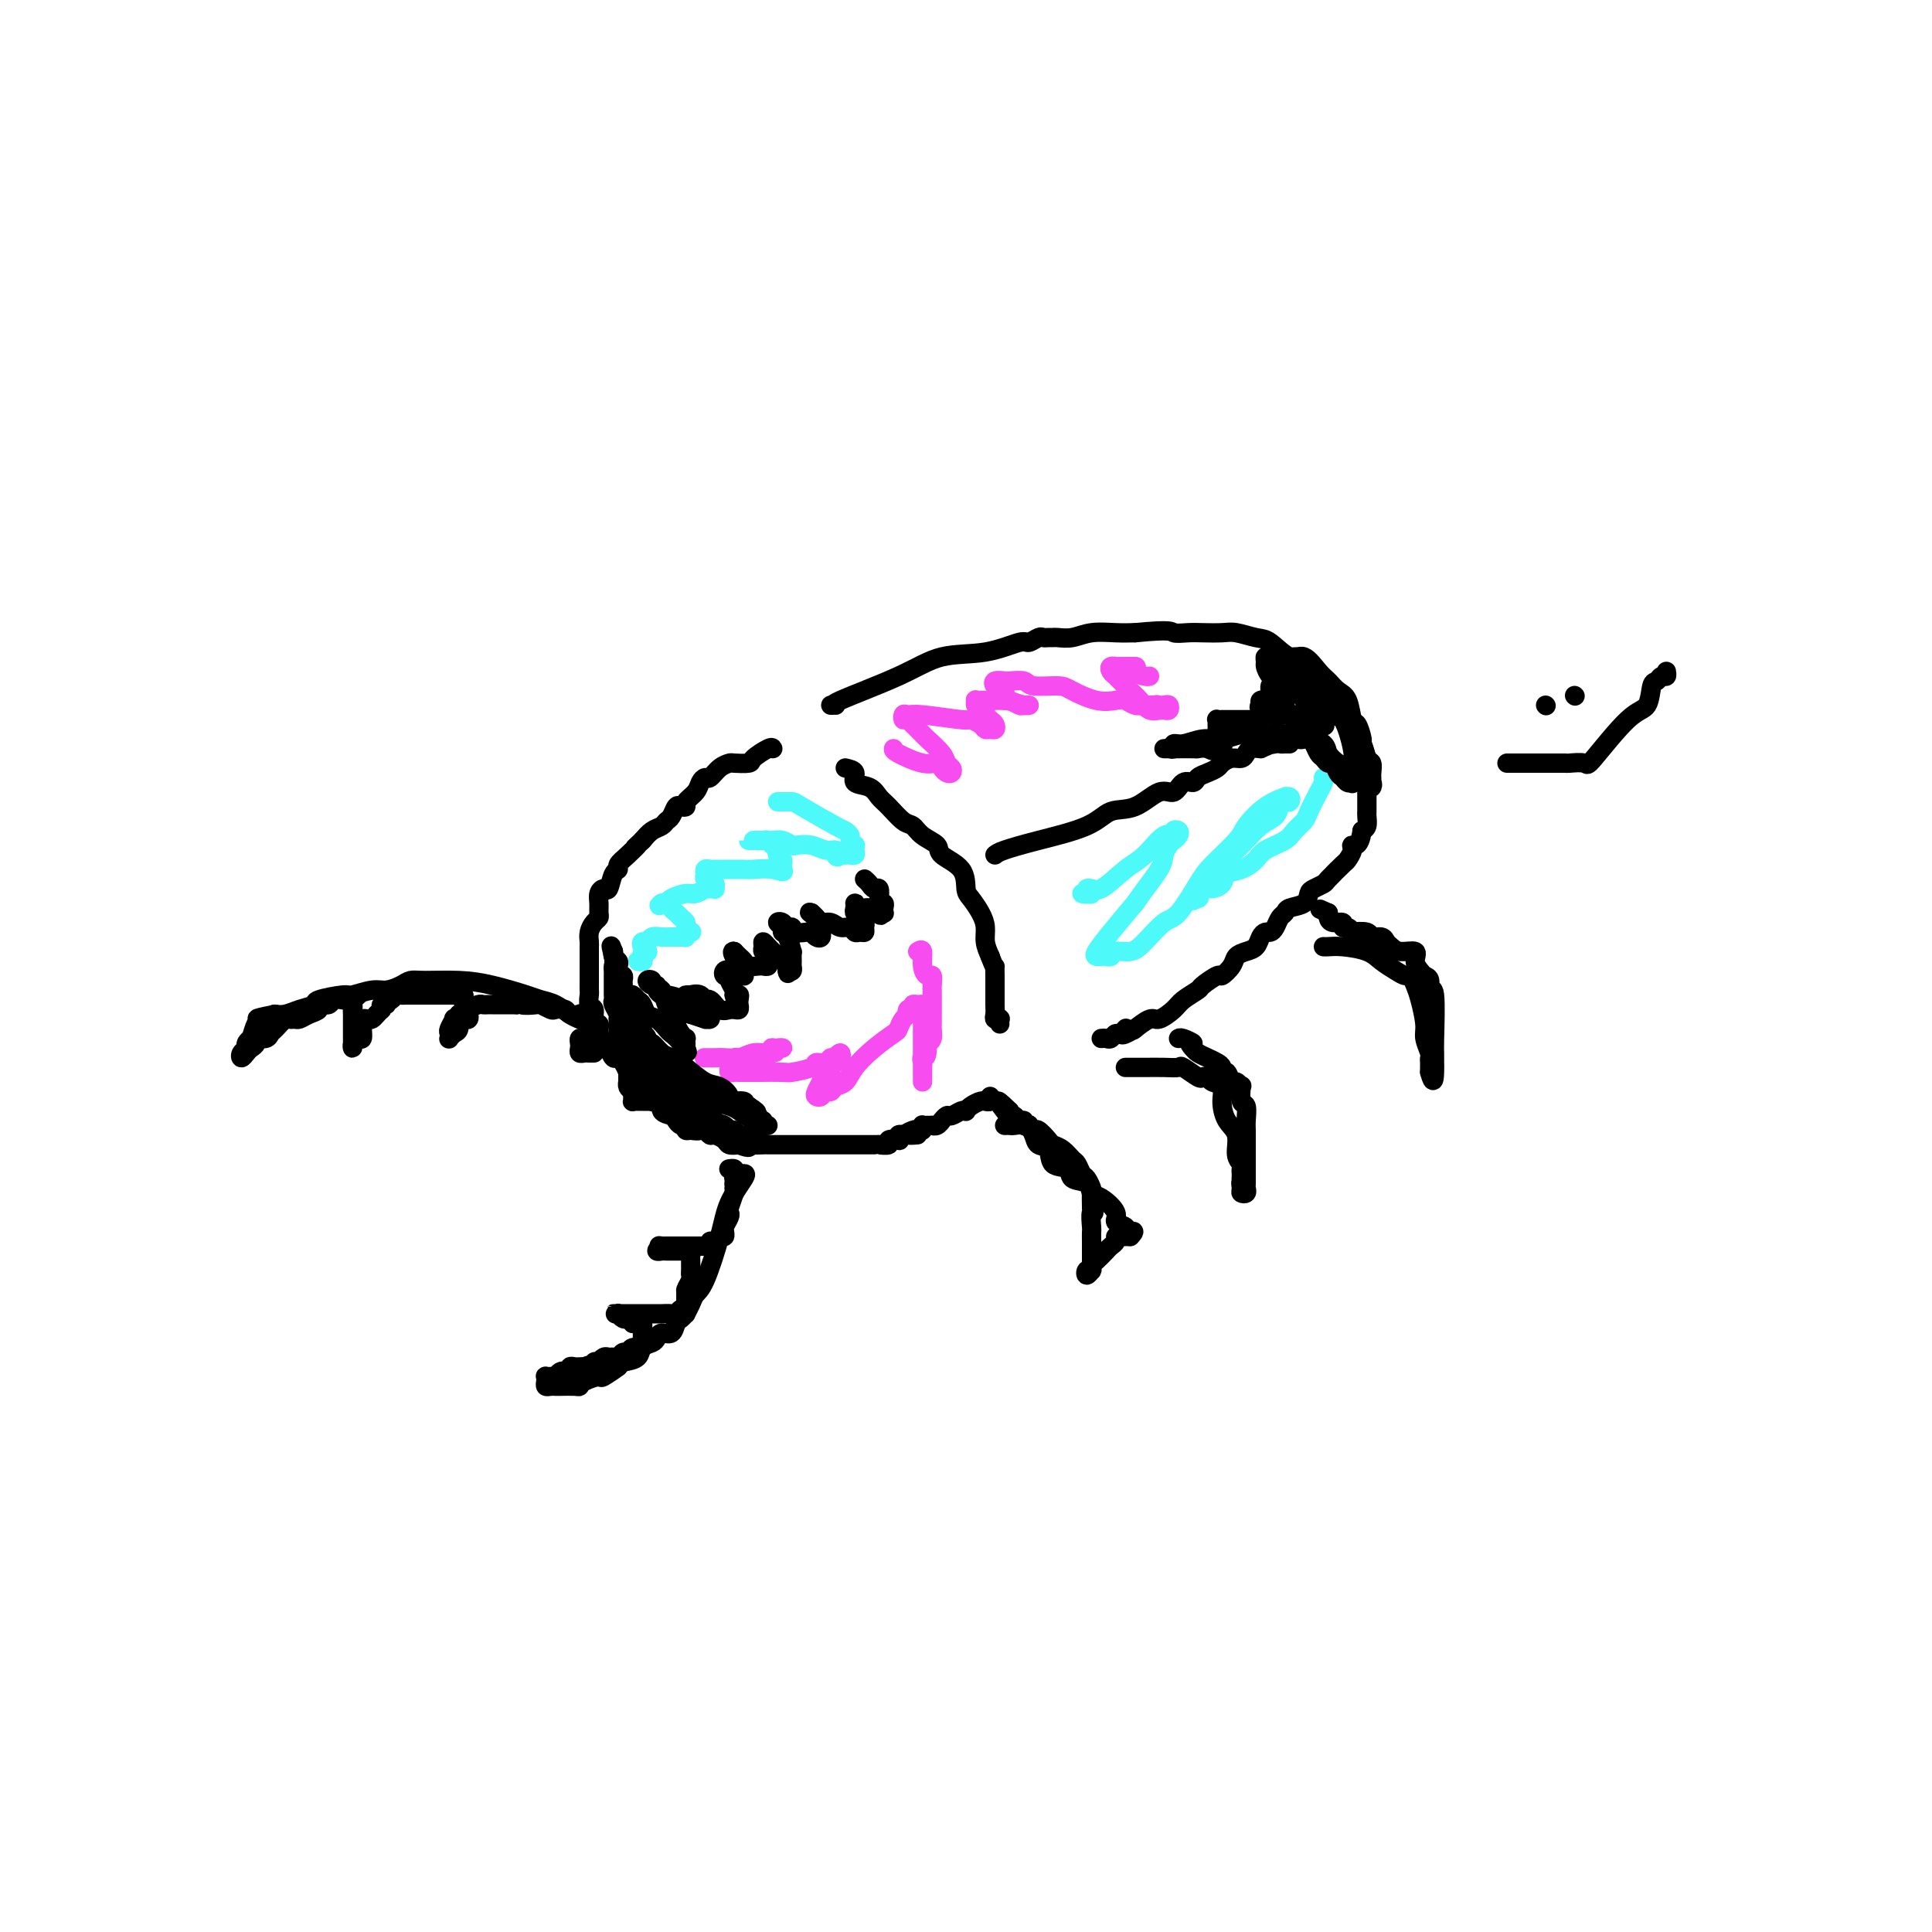 <svg viewBox='0 0 400 400' version='1.1' xmlns='http://www.w3.org/2000/svg' xmlns:xlink='http://www.w3.org/1999/xlink'><g fill='none' stroke='#000000' stroke-width='4' stroke-linecap='round' stroke-linejoin='round'><path d='M160,155c-0.090,-0.196 -0.180,-0.393 -1,0c-0.820,0.393 -2.369,1.375 -3,2c-0.631,0.625 -0.344,0.893 -1,1c-0.656,0.107 -2.256,0.052 -3,0c-0.744,-0.052 -0.634,-0.103 -1,0c-0.366,0.103 -1.210,0.359 -2,1c-0.790,0.641 -1.526,1.667 -2,2c-0.474,0.333 -0.687,-0.026 -1,0c-0.313,0.026 -0.728,0.438 -1,1c-0.272,0.562 -0.402,1.273 -1,2c-0.598,0.727 -1.666,1.469 -2,2c-0.334,0.531 0.065,0.849 0,1c-0.065,0.151 -0.594,0.135 -1,0c-0.406,-0.135 -0.689,-0.388 -1,0c-0.311,0.388 -0.650,1.416 -1,2c-0.350,0.584 -0.712,0.724 -1,1c-0.288,0.276 -0.500,0.690 -1,1c-0.500,0.310 -1.286,0.517 -2,1c-0.714,0.483 -1.357,1.241 -2,2'/><path d='M133,174c-2.614,2.454 -1.148,1.089 -1,1c0.148,-0.089 -1.021,1.098 -2,2c-0.979,0.902 -1.768,1.519 -2,2c-0.232,0.481 0.092,0.825 0,1c-0.092,0.175 -0.599,0.182 -1,1c-0.401,0.818 -0.696,2.446 -1,3c-0.304,0.554 -0.617,0.032 -1,0c-0.383,-0.032 -0.838,0.424 -1,1c-0.162,0.576 -0.033,1.270 0,2c0.033,0.730 -0.030,1.495 0,2c0.030,0.505 0.152,0.751 0,1c-0.152,0.249 -0.576,0.500 -1,1c-0.424,0.500 -0.846,1.247 -1,2c-0.154,0.753 -0.041,1.512 0,2c0.041,0.488 0.011,0.707 0,1c-0.011,0.293 -0.003,0.661 0,1c0.003,0.339 0.001,0.650 0,1c-0.001,0.350 -0.000,0.738 0,1c0.000,0.262 0.000,0.399 0,1c-0.000,0.601 -0.000,1.667 0,2c0.000,0.333 0.000,-0.067 0,0c-0.000,0.067 -0.001,0.599 0,1c0.001,0.401 0.004,0.670 0,1c-0.004,0.330 -0.016,0.722 0,1c0.016,0.278 0.061,0.442 0,1c-0.061,0.558 -0.226,1.511 0,2c0.226,0.489 0.845,0.515 1,1c0.155,0.485 -0.154,1.429 0,2c0.154,0.571 0.772,0.769 1,1c0.228,0.231 0.065,0.495 0,1c-0.065,0.505 -0.033,1.253 0,2'/><path d='M124,215c0.488,3.602 0.708,1.609 1,1c0.292,-0.609 0.656,0.168 1,1c0.344,0.832 0.670,1.719 1,2c0.330,0.281 0.666,-0.044 1,0c0.334,0.044 0.667,0.456 1,1c0.333,0.544 0.667,1.220 1,2c0.333,0.780 0.667,1.666 1,2c0.333,0.334 0.666,0.118 1,0c0.334,-0.118 0.668,-0.136 1,0c0.332,0.136 0.663,0.427 1,1c0.337,0.573 0.682,1.429 1,2c0.318,0.571 0.610,0.856 1,1c0.390,0.144 0.878,0.146 1,0c0.122,-0.146 -0.122,-0.442 0,0c0.122,0.442 0.611,1.620 1,2c0.389,0.380 0.679,-0.038 1,0c0.321,0.038 0.674,0.532 1,1c0.326,0.468 0.626,0.909 1,1c0.374,0.091 0.821,-0.168 1,0c0.179,0.168 0.089,0.763 0,1c-0.089,0.237 -0.179,0.115 0,0c0.179,-0.115 0.626,-0.223 1,0c0.374,0.223 0.677,0.777 1,1c0.323,0.223 0.668,0.115 1,0c0.332,-0.115 0.652,-0.237 1,0c0.348,0.237 0.726,0.834 1,1c0.274,0.166 0.445,-0.100 1,0c0.555,0.100 1.496,0.565 2,1c0.504,0.435 0.573,0.838 1,1c0.427,0.162 1.214,0.081 2,0'/><path d='M153,237c2.742,1.083 2.096,0.290 2,0c-0.096,-0.290 0.359,-0.078 1,0c0.641,0.078 1.467,0.021 2,0c0.533,-0.021 0.774,-0.006 1,0c0.226,0.006 0.438,0.001 1,0c0.562,-0.001 1.474,-0.000 2,0c0.526,0.000 0.665,0.000 1,0c0.335,-0.000 0.867,-0.000 1,0c0.133,0.000 -0.133,0.000 0,0c0.133,-0.000 0.666,-0.000 1,0c0.334,0.000 0.471,0.000 1,0c0.529,-0.000 1.451,-0.000 2,0c0.549,0.000 0.724,0.000 1,0c0.276,-0.000 0.651,0.000 1,0c0.349,-0.000 0.670,-0.000 1,0c0.330,0.000 0.669,0.000 1,0c0.331,-0.000 0.656,-0.000 1,0c0.344,0.000 0.708,0.000 1,0c0.292,-0.000 0.512,-0.000 1,0c0.488,0.000 1.245,0.000 2,0c0.755,-0.000 1.506,-0.000 2,0c0.494,0.000 0.729,0.001 1,0c0.271,-0.001 0.578,-0.004 1,0c0.422,0.004 0.958,0.015 1,0c0.042,-0.015 -0.409,-0.056 0,0c0.409,0.056 1.678,0.207 2,0c0.322,-0.207 -0.303,-0.774 0,-1c0.303,-0.226 1.535,-0.112 2,0c0.465,0.112 0.164,0.223 0,0c-0.164,-0.223 -0.190,-0.778 0,-1c0.190,-0.222 0.595,-0.111 1,0'/><path d='M187,235c5.438,-0.250 2.032,0.125 1,0c-1.032,-0.125 0.311,-0.752 1,-1c0.689,-0.248 0.723,-0.119 1,0c0.277,0.119 0.796,0.228 1,0c0.204,-0.228 0.092,-0.793 0,-1c-0.092,-0.207 -0.166,-0.054 0,0c0.166,0.054 0.570,0.010 1,0c0.430,-0.010 0.885,0.012 1,0c0.115,-0.012 -0.110,-0.060 0,0c0.110,0.060 0.553,0.227 1,0c0.447,-0.227 0.897,-0.849 1,-1c0.103,-0.151 -0.140,0.170 0,0c0.140,-0.170 0.664,-0.829 1,-1c0.336,-0.171 0.484,0.148 1,0c0.516,-0.148 1.399,-0.761 2,-1c0.601,-0.239 0.921,-0.102 1,0c0.079,0.102 -0.084,0.171 0,0c0.084,-0.171 0.414,-0.582 1,-1c0.586,-0.418 1.429,-0.843 2,-1c0.571,-0.157 0.871,-0.046 1,0c0.129,0.046 0.087,0.026 0,0c-0.087,-0.026 -0.219,-0.059 0,0c0.219,0.059 0.790,0.208 1,0c0.210,-0.208 0.060,-0.774 0,-1c-0.060,-0.226 -0.030,-0.113 0,0'/><path d='M172,146c0.616,-0.007 1.232,-0.014 1,0c-0.232,0.014 -1.313,0.048 1,-1c2.313,-1.048 8.019,-3.180 12,-5c3.981,-1.820 6.236,-3.329 9,-4c2.764,-0.671 6.036,-0.506 9,-1c2.964,-0.494 5.620,-1.649 7,-2c1.380,-0.351 1.483,0.102 2,0c0.517,-0.102 1.446,-0.760 2,-1c0.554,-0.240 0.731,-0.063 1,0c0.269,0.063 0.629,0.013 1,0c0.371,-0.013 0.752,0.011 1,0c0.248,-0.011 0.362,-0.055 1,0c0.638,0.055 1.800,0.211 3,0c1.200,-0.211 2.438,-0.787 4,-1c1.562,-0.213 3.446,-0.061 5,0c1.554,0.061 2.777,0.030 4,0'/><path d='M235,131c7.852,-0.774 7.481,-0.208 8,0c0.519,0.208 1.928,0.059 3,0c1.072,-0.059 1.808,-0.029 3,0c1.192,0.029 2.840,0.058 4,0c1.160,-0.058 1.832,-0.204 3,0c1.168,0.204 2.830,0.758 4,1c1.170,0.242 1.846,0.172 3,1c1.154,0.828 2.784,2.554 4,3c1.216,0.446 2.017,-0.388 3,0c0.983,0.388 2.147,2.000 3,3c0.853,1.000 1.394,1.389 2,2c0.606,0.611 1.277,1.443 2,2c0.723,0.557 1.499,0.840 2,2c0.501,1.160 0.726,3.197 1,4c0.274,0.803 0.595,0.373 1,1c0.405,0.627 0.893,2.310 1,3c0.107,0.690 -0.168,0.388 0,1c0.168,0.612 0.777,2.139 1,3c0.223,0.861 0.060,1.056 0,1c-0.060,-0.056 -0.016,-0.363 0,0c0.016,0.363 0.004,1.396 0,2c-0.004,0.604 -0.001,0.779 0,1c0.001,0.221 0.000,0.489 0,1c-0.000,0.511 -0.000,1.264 0,2c0.000,0.736 -0.000,1.453 0,2c0.000,0.547 0.001,0.924 0,1c-0.001,0.076 -0.003,-0.148 0,0c0.003,0.148 0.011,0.669 0,1c-0.011,0.331 -0.041,0.474 0,1c0.041,0.526 0.155,1.436 0,2c-0.155,0.564 -0.577,0.782 -1,1'/><path d='M282,172c-0.468,3.590 -1.639,3.063 -2,3c-0.361,-0.063 0.087,0.336 0,1c-0.087,0.664 -0.709,1.593 -1,2c-0.291,0.407 -0.249,0.293 -1,1c-0.751,0.707 -2.293,2.235 -3,3c-0.707,0.765 -0.578,0.768 -1,1c-0.422,0.232 -1.394,0.692 -2,1c-0.606,0.308 -0.845,0.463 -1,1c-0.155,0.537 -0.227,1.457 -1,2c-0.773,0.543 -2.249,0.710 -3,1c-0.751,0.290 -0.779,0.704 -1,1c-0.221,0.296 -0.637,0.474 -1,1c-0.363,0.526 -0.674,1.402 -1,2c-0.326,0.598 -0.667,0.920 -1,1c-0.333,0.080 -0.656,-0.081 -1,0c-0.344,0.081 -0.707,0.405 -1,1c-0.293,0.595 -0.517,1.460 -1,2c-0.483,0.540 -1.227,0.756 -2,1c-0.773,0.244 -1.577,0.517 -2,1c-0.423,0.483 -0.464,1.175 -1,2c-0.536,0.825 -1.565,1.782 -2,2c-0.435,0.218 -0.275,-0.304 -1,0c-0.725,0.304 -2.334,1.434 -3,2c-0.666,0.566 -0.390,0.566 -1,1c-0.610,0.434 -2.108,1.301 -3,2c-0.892,0.699 -1.178,1.232 -2,2c-0.822,0.768 -2.179,1.773 -3,2c-0.821,0.227 -1.106,-0.323 -2,0c-0.894,0.323 -2.398,1.521 -3,2c-0.602,0.479 -0.301,0.240 0,0'/><path d='M235,213c-4.273,2.565 -2.454,0.477 -2,0c0.454,-0.477 -0.456,0.657 -1,1c-0.544,0.343 -0.720,-0.104 -1,0c-0.280,0.104 -0.663,0.760 -1,1c-0.337,0.240 -0.629,0.065 -1,0c-0.371,-0.065 -0.820,-0.018 -1,0c-0.180,0.018 -0.090,0.009 0,0'/><path d='M175,159c0.923,0.213 1.846,0.426 2,1c0.154,0.574 -0.461,1.509 0,2c0.461,0.491 1.996,0.536 3,1c1.004,0.464 1.475,1.346 2,2c0.525,0.654 1.105,1.081 2,2c0.895,0.919 2.107,2.329 3,3c0.893,0.671 1.469,0.604 2,1c0.531,0.396 1.017,1.254 2,2c0.983,0.746 2.461,1.378 3,2c0.539,0.622 0.137,1.233 1,2c0.863,0.767 2.992,1.689 4,3c1.008,1.311 0.896,3.012 1,4c0.104,0.988 0.423,1.265 1,2c0.577,0.735 1.412,1.929 2,3c0.588,1.071 0.927,2.019 1,3c0.073,0.981 -0.122,1.995 0,3c0.122,1.005 0.561,2.003 1,3'/><path d='M205,198c1.155,3.142 1.041,1.996 1,2c-0.041,0.004 -0.011,1.156 0,2c0.011,0.844 0.002,1.379 0,2c-0.002,0.621 0.003,1.330 0,2c-0.003,0.670 -0.015,1.303 0,2c0.015,0.697 0.057,1.458 0,2c-0.057,0.542 -0.211,0.863 0,1c0.211,0.137 0.789,0.088 1,0c0.211,-0.088 0.057,-0.216 0,0c-0.057,0.216 -0.016,0.776 0,1c0.016,0.224 0.008,0.112 0,0'/><path d='M206,177c0.324,-0.263 0.647,-0.526 2,-1c1.353,-0.474 3.734,-1.158 7,-2c3.266,-0.842 7.417,-1.842 10,-3c2.583,-1.158 3.598,-2.476 5,-3c1.402,-0.524 3.192,-0.255 5,-1c1.808,-0.745 3.636,-2.504 5,-3c1.364,-0.496 2.266,0.270 3,0c0.734,-0.270 1.300,-1.578 2,-2c0.700,-0.422 1.535,0.042 2,0c0.465,-0.042 0.561,-0.590 1,-1c0.439,-0.410 1.220,-0.684 2,-1c0.780,-0.316 1.557,-0.676 2,-1c0.443,-0.324 0.552,-0.612 1,-1c0.448,-0.388 1.236,-0.875 2,-1c0.764,-0.125 1.504,0.111 2,0c0.496,-0.111 0.749,-0.568 1,-1c0.251,-0.432 0.500,-0.838 1,-1c0.500,-0.162 1.250,-0.081 2,0'/><path d='M261,155c8.625,-3.630 2.688,-1.705 1,-1c-1.688,0.705 0.872,0.189 2,0c1.128,-0.189 0.824,-0.051 1,0c0.176,0.051 0.831,0.014 1,0c0.169,-0.014 -0.147,-0.004 0,0c0.147,0.004 0.756,0.001 1,0c0.244,-0.001 0.122,-0.001 0,0'/><path d='M208,233c0.355,-0.009 0.710,-0.018 1,0c0.290,0.018 0.515,0.064 1,0c0.485,-0.064 1.228,-0.238 2,0c0.772,0.238 1.572,0.889 2,1c0.428,0.111 0.486,-0.317 1,0c0.514,0.317 1.486,1.379 2,2c0.514,0.621 0.572,0.800 1,1c0.428,0.200 1.228,0.419 2,1c0.772,0.581 1.517,1.522 2,2c0.483,0.478 0.704,0.494 1,1c0.296,0.506 0.668,1.503 1,2c0.332,0.497 0.625,0.494 1,1c0.375,0.506 0.832,1.521 1,2c0.168,0.479 0.048,0.423 0,1c-0.048,0.577 -0.024,1.789 0,3'/><path d='M226,250c0.928,1.910 0.249,0.687 0,1c-0.249,0.313 -0.067,2.164 0,3c0.067,0.836 0.018,0.658 0,1c-0.018,0.342 -0.005,1.205 0,2c0.005,0.795 0.002,1.524 0,2c-0.002,0.476 -0.004,0.701 0,1c0.004,0.299 0.014,0.673 0,1c-0.014,0.327 -0.053,0.606 0,1c0.053,0.394 0.196,0.904 0,1c-0.196,0.096 -0.732,-0.222 -1,0c-0.268,0.222 -0.269,0.984 0,1c0.269,0.016 0.806,-0.716 1,-1c0.194,-0.284 0.045,-0.121 0,0c-0.045,0.121 0.015,0.201 0,0c-0.015,-0.201 -0.105,-0.684 0,-1c0.105,-0.316 0.406,-0.467 1,-1c0.594,-0.533 1.483,-1.449 2,-2c0.517,-0.551 0.663,-0.736 1,-1c0.337,-0.264 0.864,-0.607 1,-1c0.136,-0.393 -0.118,-0.837 0,-1c0.118,-0.163 0.609,-0.044 1,0c0.391,0.044 0.683,0.013 1,0c0.317,-0.013 0.658,-0.006 1,0'/><path d='M234,256c1.308,-1.323 0.577,-1.130 0,-1c-0.577,0.130 -1.001,0.196 -1,0c0.001,-0.196 0.428,-0.653 0,-1c-0.428,-0.347 -1.709,-0.583 -2,-1c-0.291,-0.417 0.408,-1.013 0,-2c-0.408,-0.987 -1.924,-2.363 -3,-3c-1.076,-0.637 -1.711,-0.536 -2,-1c-0.289,-0.464 -0.233,-1.494 -1,-2c-0.767,-0.506 -2.356,-0.488 -3,-1c-0.644,-0.512 -0.343,-1.554 -1,-2c-0.657,-0.446 -2.271,-0.295 -3,-1c-0.729,-0.705 -0.572,-2.266 -1,-3c-0.428,-0.734 -1.439,-0.640 -2,-1c-0.561,-0.360 -0.671,-1.172 -1,-2c-0.329,-0.828 -0.876,-1.671 -1,-2c-0.124,-0.329 0.174,-0.145 0,0c-0.174,0.145 -0.821,0.250 -1,0c-0.179,-0.250 0.109,-0.854 0,-1c-0.109,-0.146 -0.617,0.167 -1,0c-0.383,-0.167 -0.642,-0.814 -1,-1c-0.358,-0.186 -0.817,0.090 -1,0c-0.183,-0.090 -0.092,-0.545 0,-1'/><path d='M209,230c-4.095,-4.024 -1.833,-1.083 -1,0c0.833,1.083 0.238,0.310 0,0c-0.238,-0.310 -0.119,-0.155 0,0'/><path d='M233,221c0.716,-0.001 1.433,-0.002 2,0c0.567,0.002 0.986,0.008 2,0c1.014,-0.008 2.625,-0.030 4,0c1.375,0.030 2.515,0.112 3,0c0.485,-0.112 0.314,-0.419 1,0c0.686,0.419 2.230,1.564 3,2c0.770,0.436 0.766,0.163 1,0c0.234,-0.163 0.705,-0.217 1,0c0.295,0.217 0.412,0.703 1,1c0.588,0.297 1.645,0.404 2,1c0.355,0.596 0.008,1.679 0,3c-0.008,1.321 0.324,2.879 1,4c0.676,1.121 1.698,1.806 2,3c0.302,1.194 -0.115,2.897 0,4c0.115,1.103 0.763,1.605 1,2c0.237,0.395 0.064,0.683 0,1c-0.064,0.317 -0.018,0.662 0,1c0.018,0.338 0.009,0.669 0,1'/><path d='M257,244c0.924,3.275 0.233,1.463 0,1c-0.233,-0.463 -0.010,0.425 0,1c0.010,0.575 -0.193,0.839 0,1c0.193,0.161 0.784,0.219 1,0c0.216,-0.219 0.058,-0.715 0,-1c-0.058,-0.285 -0.015,-0.360 0,-1c0.015,-0.640 0.004,-1.847 0,-3c-0.004,-1.153 -0.000,-2.254 0,-3c0.000,-0.746 -0.004,-1.139 0,-2c0.004,-0.861 0.015,-2.190 0,-3c-0.015,-0.810 -0.056,-1.102 0,-2c0.056,-0.898 0.208,-2.403 0,-3c-0.208,-0.597 -0.777,-0.287 -1,-1c-0.223,-0.713 -0.101,-2.447 0,-3c0.101,-0.553 0.181,0.077 0,0c-0.181,-0.077 -0.622,-0.861 -1,-1c-0.378,-0.139 -0.692,0.366 -1,0c-0.308,-0.366 -0.610,-1.604 -1,-2c-0.390,-0.396 -0.868,0.048 -1,0c-0.132,-0.048 0.081,-0.590 0,-1c-0.081,-0.410 -0.455,-0.687 -1,-1c-0.545,-0.313 -1.262,-0.661 -2,-1c-0.738,-0.339 -1.497,-0.668 -2,-1c-0.503,-0.332 -0.752,-0.666 -1,-1'/><path d='M247,217c-1.442,-1.403 -0.047,-0.912 0,-1c0.047,-0.088 -1.256,-0.756 -2,-1c-0.744,-0.244 -0.931,-0.066 -1,0c-0.069,0.066 -0.020,0.019 0,0c0.020,-0.019 0.010,-0.009 0,0'/><path d='M274,196c0.216,0.018 0.431,0.036 1,0c0.569,-0.036 1.490,-0.125 3,0c1.510,0.125 3.609,0.463 5,1c1.391,0.537 2.075,1.274 3,2c0.925,0.726 2.093,1.441 3,2c0.907,0.559 1.554,0.961 2,1c0.446,0.039 0.693,-0.286 1,0c0.307,0.286 0.674,1.183 1,2c0.326,0.817 0.609,1.553 1,3c0.391,1.447 0.889,3.606 1,5c0.111,1.394 -0.167,2.023 0,3c0.167,0.977 0.777,2.303 1,3c0.223,0.697 0.060,0.764 0,1c-0.060,0.236 -0.016,0.640 0,1c0.016,0.360 0.005,0.674 0,1c-0.005,0.326 -0.002,0.663 0,1'/><path d='M296,222c0.846,3.186 0.960,1.150 1,0c0.040,-1.150 0.007,-1.413 0,-2c-0.007,-0.587 0.013,-1.499 0,-2c-0.013,-0.501 -0.059,-0.593 0,-3c0.059,-2.407 0.224,-7.131 0,-9c-0.224,-1.869 -0.835,-0.885 -1,-1c-0.165,-0.115 0.116,-1.331 0,-2c-0.116,-0.669 -0.629,-0.791 -1,-1c-0.371,-0.209 -0.600,-0.504 -1,-1c-0.400,-0.496 -0.972,-1.193 -1,-2c-0.028,-0.807 0.488,-1.723 0,-2c-0.488,-0.277 -1.980,0.084 -3,0c-1.020,-0.084 -1.566,-0.615 -2,-1c-0.434,-0.385 -0.755,-0.625 -1,-1c-0.245,-0.375 -0.415,-0.884 -1,-1c-0.585,-0.116 -1.585,0.161 -2,0c-0.415,-0.161 -0.245,-0.760 -1,-1c-0.755,-0.240 -2.435,-0.121 -3,0c-0.565,0.121 -0.014,0.243 0,0c0.014,-0.243 -0.508,-0.853 -1,-1c-0.492,-0.147 -0.955,0.167 -1,0c-0.045,-0.167 0.328,-0.815 0,-1c-0.328,-0.185 -1.356,0.095 -2,0c-0.644,-0.095 -0.904,-0.564 -1,-1c-0.096,-0.436 -0.027,-0.839 0,-1c0.027,-0.161 0.014,-0.081 0,0'/><path d='M275,189c-3.000,-1.333 -1.500,-0.667 0,0'/><path d='M154,243c0.300,0.001 0.599,0.003 0,1c-0.599,0.997 -2.097,2.991 -3,5c-0.903,2.009 -1.213,4.035 -2,7c-0.787,2.965 -2.052,6.871 -3,9c-0.948,2.129 -1.577,2.483 -2,3c-0.423,0.517 -0.638,1.198 -1,2c-0.362,0.802 -0.869,1.725 -1,2c-0.131,0.275 0.116,-0.099 0,0c-0.116,0.099 -0.595,0.670 -1,1c-0.405,0.330 -0.737,0.417 -1,1c-0.263,0.583 -0.456,1.661 -1,2c-0.544,0.339 -1.440,-0.060 -2,0c-0.560,0.060 -0.785,0.580 -1,1c-0.215,0.420 -0.418,0.742 -1,1c-0.582,0.258 -1.541,0.454 -2,1c-0.459,0.546 -0.417,1.442 -1,2c-0.583,0.558 -1.792,0.779 -3,1'/><path d='M129,282c-2.060,1.649 -0.709,0.771 -1,1c-0.291,0.229 -2.223,1.564 -3,2c-0.777,0.436 -0.401,-0.027 -1,0c-0.599,0.027 -2.175,0.543 -3,1c-0.825,0.457 -0.900,0.855 -1,1c-0.100,0.145 -0.226,0.039 -1,0c-0.774,-0.039 -2.197,-0.010 -3,0c-0.803,0.010 -0.986,-0.000 -1,0c-0.014,0.000 0.140,0.010 0,0c-0.140,-0.010 -0.574,-0.041 -1,0c-0.426,0.041 -0.843,0.155 -1,0c-0.157,-0.155 -0.052,-0.578 0,-1c0.052,-0.422 0.052,-0.844 0,-1c-0.052,-0.156 -0.154,-0.045 0,0c0.154,0.045 0.566,0.026 1,0c0.434,-0.026 0.891,-0.059 1,0c0.109,0.059 -0.129,0.208 0,0c0.129,-0.208 0.626,-0.774 1,-1c0.374,-0.226 0.625,-0.113 1,0c0.375,0.113 0.874,0.226 1,0c0.126,-0.226 -0.121,-0.793 0,-1c0.121,-0.207 0.609,-0.056 1,0c0.391,0.056 0.683,0.016 1,0c0.317,-0.016 0.658,-0.008 1,0'/><path d='M121,283c1.399,-0.635 0.896,-0.222 1,0c0.104,0.222 0.815,0.252 1,0c0.185,-0.252 -0.158,-0.785 0,-1c0.158,-0.215 0.816,-0.110 1,0c0.184,0.110 -0.105,0.227 0,0c0.105,-0.227 0.605,-0.797 1,-1c0.395,-0.203 0.683,-0.039 1,0c0.317,0.039 0.661,-0.046 1,0c0.339,0.046 0.673,0.223 1,0c0.327,-0.223 0.648,-0.848 1,-1c0.352,-0.152 0.735,0.167 1,0c0.265,-0.167 0.411,-0.819 1,-1c0.589,-0.181 1.622,0.110 2,0c0.378,-0.110 0.101,-0.622 0,-1c-0.101,-0.378 -0.027,-0.622 0,-1c0.027,-0.378 0.008,-0.890 0,-1c-0.008,-0.110 -0.005,0.181 0,0c0.005,-0.181 0.012,-0.833 0,-1c-0.012,-0.167 -0.045,0.151 0,0c0.045,-0.151 0.166,-0.771 0,-1c-0.166,-0.229 -0.619,-0.065 -1,0c-0.381,0.065 -0.691,0.033 -1,0'/><path d='M131,274c-0.493,-1.016 -0.725,-1.057 -1,-1c-0.275,0.057 -0.591,0.211 -1,0c-0.409,-0.211 -0.910,-0.789 -1,-1c-0.090,-0.211 0.232,-0.057 0,0c-0.232,0.057 -1.017,0.015 -1,0c0.017,-0.015 0.835,-0.004 1,0c0.165,0.004 -0.323,0.001 0,0c0.323,-0.001 1.457,-0.000 2,0c0.543,0.000 0.494,0.000 1,0c0.506,-0.000 1.568,-0.000 2,0c0.432,0.000 0.234,0.001 1,0c0.766,-0.001 2.495,-0.004 3,0c0.505,0.004 -0.215,0.015 0,0c0.215,-0.015 1.364,-0.056 2,0c0.636,0.056 0.759,0.208 1,0c0.241,-0.208 0.601,-0.776 1,-1c0.399,-0.224 0.839,-0.102 1,0c0.161,0.102 0.043,0.185 0,0c-0.043,-0.185 -0.012,-0.637 0,-1c0.012,-0.363 0.003,-0.636 0,-1c-0.003,-0.364 -0.001,-0.818 0,-1c0.001,-0.182 0.000,-0.091 0,0'/><path d='M142,268c0.249,-0.737 -0.130,-0.579 0,-1c0.130,-0.421 0.767,-1.422 1,-2c0.233,-0.578 0.062,-0.732 0,-1c-0.062,-0.268 -0.016,-0.650 0,-1c0.016,-0.350 0.000,-0.668 0,-1c-0.000,-0.332 0.015,-0.677 0,-1c-0.015,-0.323 -0.061,-0.622 0,-1c0.061,-0.378 0.227,-0.833 0,-1c-0.227,-0.167 -0.847,-0.045 -1,0c-0.153,0.045 0.163,0.012 0,0c-0.163,-0.012 -0.804,-0.003 -1,0c-0.196,0.003 0.054,0.001 0,0c-0.054,-0.001 -0.411,0.001 -1,0c-0.589,-0.001 -1.409,-0.003 -2,0c-0.591,0.003 -0.952,0.011 -1,0c-0.048,-0.011 0.218,-0.041 0,0c-0.218,0.041 -0.919,0.155 -1,0c-0.081,-0.155 0.460,-0.577 1,-1'/><path d='M137,258c-0.976,-0.155 -0.417,-0.041 0,0c0.417,0.041 0.690,0.011 1,0c0.310,-0.011 0.657,-0.003 1,0c0.343,0.003 0.683,0.001 1,0c0.317,-0.001 0.610,-0.000 1,0c0.390,0.000 0.878,0.000 1,0c0.122,-0.000 -0.121,0.000 0,0c0.121,-0.000 0.606,-0.000 1,0c0.394,0.000 0.698,0.001 1,0c0.302,-0.001 0.602,-0.004 1,0c0.398,0.004 0.894,0.016 1,0c0.106,-0.016 -0.179,-0.061 0,0c0.179,0.061 0.822,0.228 1,0c0.178,-0.228 -0.110,-0.850 0,-1c0.110,-0.150 0.618,0.170 1,0c0.382,-0.170 0.637,-0.832 1,-1c0.363,-0.168 0.833,0.159 1,0c0.167,-0.159 0.031,-0.802 0,-1c-0.031,-0.198 0.043,0.051 0,0c-0.043,-0.051 -0.204,-0.402 0,-1c0.204,-0.598 0.773,-1.442 1,-2c0.227,-0.558 0.113,-0.828 0,-1c-0.113,-0.172 -0.227,-0.245 0,-1c0.227,-0.755 0.793,-2.192 1,-3c0.207,-0.808 0.056,-0.987 0,-1c-0.056,-0.013 -0.016,0.139 0,0c0.016,-0.139 0.008,-0.570 0,-1'/><path d='M152,245c0.468,-1.884 0.140,-1.093 0,-1c-0.140,0.093 -0.090,-0.511 0,-1c0.090,-0.489 0.220,-0.863 0,-1c-0.220,-0.137 -0.790,-0.037 -1,0c-0.210,0.037 -0.060,0.011 0,0c0.060,-0.011 0.030,-0.005 0,0'/><path d='M120,211c-0.584,-0.222 -1.169,-0.444 -2,-1c-0.831,-0.556 -1.910,-1.445 -3,-2c-1.090,-0.555 -2.193,-0.775 -3,-1c-0.807,-0.225 -1.319,-0.453 -3,-1c-1.681,-0.547 -4.533,-1.412 -7,-2c-2.467,-0.588 -4.551,-0.900 -7,-1c-2.449,-0.100 -5.262,0.011 -7,0c-1.738,-0.011 -2.399,-0.142 -3,0c-0.601,0.142 -1.141,0.559 -2,1c-0.859,0.441 -2.039,0.906 -3,1c-0.961,0.094 -1.705,-0.182 -3,0c-1.295,0.182 -3.140,0.822 -4,1c-0.860,0.178 -0.733,-0.106 -2,0c-1.267,0.106 -3.926,0.603 -5,1c-1.074,0.397 -0.561,0.695 -1,1c-0.439,0.305 -1.829,0.618 -3,1c-1.171,0.382 -2.123,0.834 -3,1c-0.877,0.166 -1.679,0.048 -2,0c-0.321,-0.048 -0.160,-0.024 0,0'/><path d='M57,210c-6.282,1.235 -2.989,0.824 -2,1c0.989,0.176 -0.328,0.940 -1,1c-0.672,0.060 -0.701,-0.583 -1,0c-0.299,0.583 -0.868,2.393 -1,3c-0.132,0.607 0.174,0.009 0,0c-0.174,-0.009 -0.828,0.569 -1,1c-0.172,0.431 0.139,0.715 0,1c-0.139,0.285 -0.726,0.571 -1,1c-0.274,0.429 -0.233,1.001 0,1c0.233,-0.001 0.658,-0.574 1,-1c0.342,-0.426 0.603,-0.706 1,-1c0.397,-0.294 0.931,-0.602 1,-1c0.069,-0.398 -0.329,-0.885 0,-1c0.329,-0.115 1.383,0.141 2,0c0.617,-0.141 0.795,-0.679 1,-1c0.205,-0.321 0.435,-0.425 1,-1c0.565,-0.575 1.463,-1.621 2,-2c0.537,-0.379 0.712,-0.090 1,0c0.288,0.090 0.688,-0.018 1,0c0.312,0.018 0.536,0.164 1,0c0.464,-0.164 1.170,-0.636 2,-1c0.830,-0.364 1.785,-0.619 2,-1c0.215,-0.381 -0.311,-0.887 0,-1c0.311,-0.113 1.459,0.166 2,0c0.541,-0.166 0.475,-0.776 1,-1c0.525,-0.224 1.641,-0.060 2,0c0.359,0.060 -0.040,0.017 0,0c0.040,-0.017 0.520,-0.009 1,0'/><path d='M72,207c3.630,-1.749 1.705,-0.622 1,0c-0.705,0.622 -0.189,0.739 0,1c0.189,0.261 0.051,0.665 0,1c-0.051,0.335 -0.014,0.600 0,1c0.014,0.400 0.004,0.934 0,1c-0.004,0.066 -0.001,-0.337 0,0c0.001,0.337 0.000,1.413 0,2c-0.000,0.587 0.000,0.683 0,1c-0.000,0.317 -0.001,0.853 0,1c0.001,0.147 0.003,-0.094 0,0c-0.003,0.094 -0.011,0.525 0,1c0.011,0.475 0.041,0.996 0,1c-0.041,0.004 -0.154,-0.510 0,-1c0.154,-0.490 0.576,-0.958 1,-1c0.424,-0.042 0.849,0.342 1,0c0.151,-0.342 0.029,-1.412 0,-2c-0.029,-0.588 0.034,-0.696 0,-1c-0.034,-0.304 -0.164,-0.803 0,-1c0.164,-0.197 0.621,-0.091 1,0c0.379,0.091 0.680,0.169 1,0c0.320,-0.169 0.660,-0.584 1,-1'/><path d='M78,210c1.016,-1.090 1.056,-0.814 1,-1c-0.056,-0.186 -0.208,-0.833 0,-1c0.208,-0.167 0.777,0.148 1,0c0.223,-0.148 0.101,-0.758 0,-1c-0.101,-0.242 -0.182,-0.118 0,0c0.182,0.118 0.626,0.228 1,0c0.374,-0.228 0.678,-0.793 1,-1c0.322,-0.207 0.663,-0.055 1,0c0.337,0.055 0.668,0.015 1,0c0.332,-0.015 0.663,-0.004 1,0c0.337,0.004 0.681,0.001 1,0c0.319,-0.001 0.614,-0.000 1,0c0.386,0.000 0.863,0.000 1,0c0.137,-0.000 -0.064,-0.000 0,0c0.064,0.000 0.395,0.000 1,0c0.605,-0.000 1.486,-0.000 2,0c0.514,0.000 0.662,0.000 1,0c0.338,-0.000 0.865,-0.001 1,0c0.135,0.001 -0.121,0.003 0,0c0.121,-0.003 0.621,-0.012 1,0c0.379,0.012 0.638,0.045 1,0c0.362,-0.045 0.826,-0.167 1,0c0.174,0.167 0.057,0.622 0,1c-0.057,0.378 -0.054,0.679 0,1c0.054,0.321 0.158,0.663 0,1c-0.158,0.337 -0.579,0.668 -1,1'/><path d='M95,210c-0.088,0.875 -0.808,1.061 -1,1c-0.192,-0.061 0.145,-0.370 0,0c-0.145,0.370 -0.771,1.419 -1,2c-0.229,0.581 -0.062,0.692 0,1c0.062,0.308 0.019,0.811 0,1c-0.019,0.189 -0.015,0.063 0,0c0.015,-0.063 0.042,-0.063 0,0c-0.042,0.063 -0.152,0.188 0,0c0.152,-0.188 0.566,-0.691 1,-1c0.434,-0.309 0.887,-0.426 1,-1c0.113,-0.574 -0.115,-1.607 0,-2c0.115,-0.393 0.573,-0.148 1,0c0.427,0.148 0.821,0.197 1,0c0.179,-0.197 0.142,-0.641 0,-1c-0.142,-0.359 -0.388,-0.632 0,-1c0.388,-0.368 1.410,-0.831 2,-1c0.590,-0.169 0.749,-0.045 1,0c0.251,0.045 0.595,0.012 1,0c0.405,-0.012 0.871,-0.003 1,0c0.129,0.003 -0.079,0.001 0,0c0.079,-0.001 0.444,-0.000 1,0c0.556,0.000 1.302,0.000 2,0c0.698,-0.000 1.349,-0.000 2,0'/><path d='M107,208c2.218,-0.778 0.764,-0.222 1,0c0.236,0.222 2.161,0.111 3,0c0.839,-0.111 0.591,-0.222 1,0c0.409,0.222 1.476,0.778 2,1c0.524,0.222 0.504,0.111 1,0c0.496,-0.111 1.506,-0.222 2,0c0.494,0.222 0.472,0.778 1,1c0.528,0.222 1.605,0.111 2,0c0.395,-0.111 0.106,-0.222 0,0c-0.106,0.222 -0.030,0.778 0,1c0.030,0.222 0.015,0.111 0,0'/></g>
<g fill='none' stroke='#F64CF0' stroke-width='4' stroke-linecap='round' stroke-linejoin='round'><path d='M185,155c-0.059,0.190 -0.118,0.380 1,1c1.118,0.620 3.413,1.669 5,2c1.587,0.331 2.465,-0.058 3,0c0.535,0.058 0.728,0.563 1,1c0.272,0.437 0.622,0.806 1,1c0.378,0.194 0.784,0.213 1,0c0.216,-0.213 0.242,-0.658 0,-1c-0.242,-0.342 -0.751,-0.582 -1,-1c-0.249,-0.418 -0.238,-1.016 -1,-2c-0.762,-0.984 -2.295,-2.355 -3,-3c-0.705,-0.645 -0.581,-0.565 -1,-1c-0.419,-0.435 -1.382,-1.386 -2,-2c-0.618,-0.614 -0.891,-0.890 -1,-1c-0.109,-0.110 -0.055,-0.055 0,0'/><path d='M188,149c-1.452,-1.640 -1.082,-0.239 -1,0c0.082,0.239 -0.123,-0.683 0,-1c0.123,-0.317 0.576,-0.030 1,0c0.424,0.030 0.821,-0.198 3,0c2.179,0.198 6.142,0.823 8,1c1.858,0.177 1.612,-0.095 2,0c0.388,0.095 1.411,0.559 2,1c0.589,0.441 0.744,0.861 1,1c0.256,0.139 0.615,-0.004 1,0c0.385,0.004 0.798,0.156 1,0c0.202,-0.156 0.195,-0.620 0,-1c-0.195,-0.380 -0.578,-0.675 -1,-1c-0.422,-0.325 -0.883,-0.679 -1,-1c-0.117,-0.321 0.112,-0.608 0,-1c-0.112,-0.392 -0.563,-0.890 -1,-1c-0.437,-0.110 -0.858,0.167 -1,0c-0.142,-0.167 -0.003,-0.777 0,-1c0.003,-0.223 -0.128,-0.060 0,0c0.128,0.060 0.515,0.016 1,0c0.485,-0.016 1.068,-0.004 1,0c-0.068,0.004 -0.788,0.001 0,0c0.788,-0.001 3.082,-0.000 4,0c0.918,0.000 0.459,0.000 0,0'/><path d='M208,145c1.563,0.072 2.472,0.751 3,1c0.528,0.249 0.676,0.067 1,0c0.324,-0.067 0.823,-0.021 1,0c0.177,0.021 0.033,0.017 0,0c-0.033,-0.017 0.044,-0.046 0,0c-0.044,0.046 -0.211,0.166 -1,0c-0.789,-0.166 -2.201,-0.618 -3,-1c-0.799,-0.382 -0.987,-0.695 -1,-1c-0.013,-0.305 0.148,-0.604 0,-1c-0.148,-0.396 -0.604,-0.891 -1,-1c-0.396,-0.109 -0.732,0.167 -1,0c-0.268,-0.167 -0.468,-0.778 0,-1c0.468,-0.222 1.603,-0.056 2,0c0.397,0.056 0.057,0.000 0,0c-0.057,-0.000 0.170,0.054 1,0c0.830,-0.054 2.262,-0.217 3,0c0.738,0.217 0.782,0.815 2,1c1.218,0.185 3.611,-0.042 5,0c1.389,0.042 1.776,0.355 3,1c1.224,0.645 3.287,1.623 5,2c1.713,0.377 3.078,0.154 4,0c0.922,-0.154 1.402,-0.237 2,0c0.598,0.237 1.315,0.795 2,1c0.685,0.205 1.339,0.059 2,0c0.661,-0.059 1.331,-0.029 2,0'/><path d='M239,146c4.416,0.775 1.954,0.211 1,0c-0.954,-0.211 -0.402,-0.071 0,0c0.402,0.071 0.653,0.072 1,0c0.347,-0.072 0.788,-0.216 1,0c0.212,0.216 0.194,0.791 0,1c-0.194,0.209 -0.566,0.050 -1,0c-0.434,-0.050 -0.931,0.009 -1,0c-0.069,-0.009 0.290,-0.086 0,0c-0.290,0.086 -1.231,0.334 -2,0c-0.769,-0.334 -1.368,-1.252 -2,-2c-0.632,-0.748 -1.297,-1.328 -2,-2c-0.703,-0.672 -1.443,-1.438 -2,-2c-0.557,-0.562 -0.930,-0.921 -1,-1c-0.070,-0.079 0.163,0.122 0,0c-0.163,-0.122 -0.721,-0.569 -1,-1c-0.279,-0.431 -0.278,-0.848 0,-1c0.278,-0.152 0.834,-0.041 1,0c0.166,0.041 -0.059,0.011 0,0c0.059,-0.011 0.400,-0.003 1,0c0.600,0.003 1.457,0.001 2,0c0.543,-0.001 0.771,-0.000 1,0'/><path d='M235,138c0.668,0.011 -0.161,0.539 0,1c0.161,0.461 1.313,0.855 2,1c0.687,0.145 0.911,0.041 1,0c0.089,-0.041 0.045,-0.021 0,0'/><path d='M190,197c0.445,-0.275 0.890,-0.550 1,0c0.110,0.550 -0.114,1.926 0,3c0.114,1.074 0.566,1.846 1,2c0.434,0.154 0.848,-0.309 1,0c0.152,0.309 0.041,1.391 0,2c-0.041,0.609 -0.011,0.744 0,1c0.011,0.256 0.003,0.633 0,1c-0.003,0.367 -0.001,0.724 0,1c0.001,0.276 0.000,0.469 0,1c-0.000,0.531 -0.000,1.398 0,2c0.000,0.602 0.001,0.939 0,1c-0.001,0.061 -0.003,-0.152 0,0c0.003,0.152 0.011,0.670 0,1c-0.011,0.330 -0.041,0.474 0,1c0.041,0.526 0.155,1.436 0,2c-0.155,0.564 -0.577,0.782 -1,1'/><path d='M192,216c0.083,3.571 -0.710,2.998 -1,3c-0.290,0.002 -0.078,0.580 0,1c0.078,0.420 0.021,0.684 0,1c-0.021,0.316 -0.006,0.684 0,1c0.006,0.316 0.001,0.579 0,1c-0.001,0.421 -0.000,0.999 0,1c0.000,0.001 0.000,-0.576 0,-1c-0.000,-0.424 -0.000,-0.693 0,-1c0.000,-0.307 0.000,-0.650 0,-1c-0.000,-0.350 -0.000,-0.707 0,-1c0.000,-0.293 0.000,-0.521 0,-1c-0.000,-0.479 -0.000,-1.210 0,-2c0.000,-0.790 0.000,-1.640 0,-2c-0.000,-0.360 -0.000,-0.229 0,-1c0.000,-0.771 0.001,-2.445 0,-3c-0.001,-0.555 -0.003,0.009 0,0c0.003,-0.009 0.011,-0.592 0,-1c-0.011,-0.408 -0.041,-0.642 0,-1c0.041,-0.358 0.152,-0.842 0,-1c-0.152,-0.158 -0.566,0.009 -1,0c-0.434,-0.009 -0.886,-0.195 -1,0c-0.114,0.195 0.110,0.770 0,1c-0.110,0.230 -0.555,0.115 -1,0'/><path d='M188,209c-0.419,0.351 0.034,0.729 0,1c-0.034,0.271 -0.555,0.435 -1,1c-0.445,0.565 -0.815,1.531 -1,2c-0.185,0.469 -0.186,0.440 -1,1c-0.814,0.560 -2.442,1.709 -4,3c-1.558,1.291 -3.048,2.723 -4,4c-0.952,1.277 -1.368,2.398 -2,3c-0.632,0.602 -1.479,0.683 -2,1c-0.521,0.317 -0.715,0.868 -1,1c-0.285,0.132 -0.661,-0.154 -1,0c-0.339,0.154 -0.642,0.750 -1,1c-0.358,0.250 -0.773,0.155 -1,0c-0.227,-0.155 -0.267,-0.370 0,-1c0.267,-0.630 0.841,-1.674 1,-2c0.159,-0.326 -0.097,0.068 0,0c0.097,-0.068 0.548,-0.596 1,-1c0.452,-0.404 0.905,-0.683 1,-1c0.095,-0.317 -0.167,-0.672 0,-1c0.167,-0.328 0.763,-0.628 1,-1c0.237,-0.372 0.113,-0.815 0,-1c-0.113,-0.185 -0.216,-0.111 0,0c0.216,0.111 0.750,0.261 1,0c0.250,-0.261 0.214,-0.932 0,-1c-0.214,-0.068 -0.607,0.466 -1,1'/><path d='M173,219c0.672,-1.220 0.352,-0.272 0,0c-0.352,0.272 -0.736,-0.134 -1,0c-0.264,0.134 -0.410,0.806 -1,1c-0.590,0.194 -1.626,-0.092 -2,0c-0.374,0.092 -0.088,0.560 -1,1c-0.912,0.440 -3.022,0.850 -4,1c-0.978,0.150 -0.825,0.040 -2,0c-1.175,-0.040 -3.678,-0.010 -5,0c-1.322,0.010 -1.464,-0.000 -2,0c-0.536,0.000 -1.465,0.011 -2,0c-0.535,-0.011 -0.676,-0.045 -1,0c-0.324,0.045 -0.831,0.170 -1,0c-0.169,-0.170 0.000,-0.634 0,-1c-0.000,-0.366 -0.171,-0.633 0,-1c0.171,-0.367 0.683,-0.833 1,-1c0.317,-0.167 0.439,-0.034 1,0c0.561,0.034 1.560,-0.029 2,0c0.440,0.029 0.323,0.152 1,0c0.677,-0.152 2.150,-0.577 3,-1c0.850,-0.423 1.076,-0.843 1,-1c-0.076,-0.157 -0.453,-0.053 0,0c0.453,0.053 1.737,0.053 2,0c0.263,-0.053 -0.496,-0.158 -1,0c-0.504,0.158 -0.752,0.579 -1,1'/><path d='M160,218c1.310,-0.293 0.087,-0.026 -1,0c-1.087,0.026 -2.036,-0.189 -3,0c-0.964,0.189 -1.943,0.783 -3,1c-1.057,0.217 -2.190,0.058 -3,0c-0.810,-0.058 -1.295,-0.016 -2,0c-0.705,0.016 -1.630,0.004 -2,0c-0.370,-0.004 -0.185,-0.002 0,0'/></g>
<g fill='none' stroke='#4DF9F9' stroke-width='4' stroke-linecap='round' stroke-linejoin='round'><path d='M274,161c0.057,0.305 0.114,0.609 0,1c-0.114,0.391 -0.399,0.867 -1,2c-0.601,1.133 -1.520,2.922 -2,4c-0.480,1.078 -0.523,1.443 -1,2c-0.477,0.557 -1.390,1.305 -2,2c-0.610,0.695 -0.917,1.337 -2,2c-1.083,0.663 -2.944,1.347 -4,2c-1.056,0.653 -1.309,1.275 -2,2c-0.691,0.725 -1.819,1.552 -3,2c-1.181,0.448 -2.415,0.515 -3,1c-0.585,0.485 -0.521,1.388 -1,2c-0.479,0.612 -1.499,0.933 -2,1c-0.501,0.067 -0.481,-0.121 -1,0c-0.519,0.121 -1.575,0.552 -2,1c-0.425,0.448 -0.217,0.914 0,1c0.217,0.086 0.443,-0.208 0,0c-0.443,0.208 -1.555,0.916 -1,0c0.555,-0.916 2.778,-3.458 5,-6'/><path d='M252,180c1.554,-1.688 3.440,-3.409 5,-5c1.560,-1.591 2.795,-3.054 4,-4c1.205,-0.946 2.379,-1.377 3,-2c0.621,-0.623 0.689,-1.439 1,-2c0.311,-0.561 0.863,-0.868 1,-1c0.137,-0.132 -0.142,-0.089 0,0c0.142,0.089 0.706,0.224 1,0c0.294,-0.224 0.317,-0.807 0,-1c-0.317,-0.193 -0.974,0.004 -1,0c-0.026,-0.004 0.579,-0.209 0,0c-0.579,0.209 -2.341,0.832 -4,2c-1.659,1.168 -3.214,2.881 -4,4c-0.786,1.119 -0.803,1.645 -2,3c-1.197,1.355 -3.573,3.539 -5,5c-1.427,1.461 -1.904,2.199 -3,4c-1.096,1.801 -2.812,4.664 -4,6c-1.188,1.336 -1.848,1.146 -3,2c-1.152,0.854 -2.795,2.751 -4,4c-1.205,1.249 -1.972,1.851 -3,2c-1.028,0.149 -2.317,-0.156 -3,0c-0.683,0.156 -0.759,0.773 -1,1c-0.241,0.227 -0.646,0.065 -1,0c-0.354,-0.065 -0.659,-0.031 -1,0c-0.341,0.031 -0.720,0.060 -1,0c-0.280,-0.060 -0.460,-0.208 0,-1c0.460,-0.792 1.560,-2.226 3,-4c1.440,-1.774 3.220,-3.887 5,-6'/><path d='M235,187c2.168,-3.134 4.087,-5.470 5,-7c0.913,-1.530 0.820,-2.256 1,-3c0.180,-0.744 0.633,-1.507 1,-2c0.367,-0.493 0.650,-0.716 1,-1c0.350,-0.284 0.769,-0.630 1,-1c0.231,-0.370 0.274,-0.766 0,-1c-0.274,-0.234 -0.865,-0.308 -1,0c-0.135,0.308 0.185,0.998 0,1c-0.185,0.002 -0.877,-0.684 -2,0c-1.123,0.684 -2.679,2.737 -4,4c-1.321,1.263 -2.409,1.736 -4,3c-1.591,1.264 -3.685,3.319 -5,4c-1.315,0.681 -1.851,-0.013 -2,0c-0.149,0.013 0.089,0.732 0,1c-0.089,0.268 -0.503,0.086 -1,0c-0.497,-0.086 -1.075,-0.076 -1,0c0.075,0.076 0.805,0.216 1,0c0.195,-0.216 -0.144,-0.790 0,-1c0.144,-0.210 0.769,-0.057 1,0c0.231,0.057 0.066,0.016 0,0c-0.066,-0.016 -0.033,-0.008 0,0'/><path d='M161,166c0.204,-0.000 0.407,-0.001 1,0c0.593,0.001 1.574,0.003 2,0c0.426,-0.003 0.295,-0.012 2,1c1.705,1.012 5.245,3.046 7,4c1.755,0.954 1.724,0.829 2,1c0.276,0.171 0.858,0.637 1,1c0.142,0.363 -0.157,0.623 0,1c0.157,0.377 0.771,0.872 1,1c0.229,0.128 0.072,-0.109 0,0c-0.072,0.109 -0.061,0.565 0,1c0.061,0.435 0.171,0.849 0,1c-0.171,0.151 -0.623,0.041 -1,0c-0.377,-0.041 -0.679,-0.012 -1,0c-0.321,0.012 -0.660,0.006 -1,0'/><path d='M174,177c-0.559,0.684 -0.955,0.393 -1,0c-0.045,-0.393 0.263,-0.889 0,-1c-0.263,-0.111 -1.095,0.163 -2,0c-0.905,-0.163 -1.881,-0.762 -3,-1c-1.119,-0.238 -2.380,-0.116 -3,0c-0.620,0.116 -0.600,0.227 -1,0c-0.400,-0.227 -1.221,-0.793 -2,-1c-0.779,-0.207 -1.518,-0.055 -2,0c-0.482,0.055 -0.708,0.015 -1,0c-0.292,-0.015 -0.650,-0.004 -1,0c-0.350,0.004 -0.693,0.001 -1,0c-0.307,-0.001 -0.577,0.000 -1,0c-0.423,-0.000 -1.000,-0.001 -1,0c0.000,0.001 0.577,0.004 1,0c0.423,-0.004 0.691,-0.016 1,0c0.309,0.016 0.657,0.060 1,0c0.343,-0.060 0.679,-0.223 1,0c0.321,0.223 0.626,0.833 1,1c0.374,0.167 0.818,-0.110 1,0c0.182,0.110 0.101,0.607 0,1c-0.101,0.393 -0.223,0.683 0,1c0.223,0.317 0.791,0.662 1,1c0.209,0.338 0.060,0.668 0,1c-0.060,0.332 -0.030,0.666 0,1'/><path d='M162,180c0.701,0.928 -0.547,0.249 -2,0c-1.453,-0.249 -3.110,-0.066 -4,0c-0.890,0.066 -1.013,0.017 -2,0c-0.987,-0.017 -2.839,-0.000 -4,0c-1.161,0.000 -1.631,-0.015 -2,0c-0.369,0.015 -0.636,0.061 -1,0c-0.364,-0.061 -0.826,-0.228 -1,0c-0.174,0.228 -0.062,0.850 0,1c0.062,0.150 0.073,-0.171 0,0c-0.073,0.171 -0.230,0.834 0,1c0.230,0.166 0.847,-0.166 1,0c0.153,0.166 -0.158,0.829 0,1c0.158,0.171 0.784,-0.150 1,0c0.216,0.150 0.021,0.771 0,1c-0.021,0.229 0.132,0.065 0,0c-0.132,-0.065 -0.548,-0.032 -1,0c-0.452,0.032 -0.941,0.064 -1,0c-0.059,-0.064 0.311,-0.224 0,0c-0.311,0.224 -1.301,0.831 -2,1c-0.699,0.169 -1.105,-0.099 -2,0c-0.895,0.099 -2.279,0.565 -3,1c-0.721,0.435 -0.777,0.839 -1,1c-0.223,0.161 -0.611,0.081 -1,0'/><path d='M137,187c-1.368,1.035 0.212,0.123 1,0c0.788,-0.123 0.785,0.544 1,1c0.215,0.456 0.650,0.701 1,1c0.350,0.299 0.617,0.654 1,1c0.383,0.346 0.883,0.685 1,1c0.117,0.315 -0.150,0.606 0,1c0.150,0.394 0.718,0.890 1,1c0.282,0.110 0.280,-0.167 0,0c-0.280,0.167 -0.837,0.777 -1,1c-0.163,0.223 0.069,0.059 0,0c-0.069,-0.059 -0.438,-0.012 -1,0c-0.562,0.012 -1.317,-0.012 -2,0c-0.683,0.012 -1.294,0.058 -2,0c-0.706,-0.058 -1.506,-0.222 -2,0c-0.494,0.222 -0.682,0.830 -1,1c-0.318,0.170 -0.766,-0.099 -1,0c-0.234,0.099 -0.255,0.565 0,1c0.255,0.435 0.787,0.839 1,1c0.213,0.161 0.106,0.081 0,0'/><path d='M134,197c-1.485,0.630 -1.196,0.705 -1,1c0.196,0.295 0.300,0.811 0,1c-0.300,0.189 -1.004,0.051 -1,0c0.004,-0.051 0.715,-0.015 1,0c0.285,0.015 0.142,0.007 0,0'/></g>
<g fill='none' stroke='#000000' stroke-width='4' stroke-linecap='round' stroke-linejoin='round'><path d='M130,221c-0.000,0.341 -0.001,0.683 0,1c0.001,0.317 0.003,0.610 0,1c-0.003,0.390 -0.011,0.878 0,1c0.011,0.122 0.041,-0.121 0,0c-0.041,0.121 -0.155,0.606 0,1c0.155,0.394 0.577,0.697 1,1'/><path d='M131,226c0.152,0.939 0.031,0.788 0,1c-0.031,0.212 0.030,0.789 0,1c-0.030,0.211 -0.149,0.057 0,0c0.149,-0.057 0.565,-0.015 1,0c0.435,0.015 0.890,0.004 1,0c0.110,-0.004 -0.124,-0.001 0,0c0.124,0.001 0.607,0.000 1,0c0.393,-0.000 0.697,-0.000 1,0'/><path d='M135,228c0.622,0.311 0.178,0.089 0,0c-0.178,-0.089 -0.089,-0.044 0,0'/><path d='M123,218c-0.340,0.007 -0.679,0.013 -1,0c-0.321,-0.013 -0.623,-0.046 -1,0c-0.377,0.046 -0.830,0.170 -1,0c-0.170,-0.170 -0.056,-0.633 0,-1c0.056,-0.367 0.053,-0.637 0,-1c-0.053,-0.363 -0.158,-0.818 0,-1c0.158,-0.182 0.579,-0.091 1,0'/><path d='M121,215c-0.071,-0.403 0.752,0.088 1,0c0.248,-0.088 -0.078,-0.756 0,-1c0.078,-0.244 0.559,-0.066 1,0c0.441,0.066 0.840,0.019 1,0c0.160,-0.019 0.080,-0.009 0,0'/><path d='M179,182c0.339,0.295 0.678,0.591 1,1c0.322,0.409 0.626,0.932 1,1c0.374,0.068 0.818,-0.319 1,0c0.182,0.319 0.101,1.343 0,2c-0.101,0.657 -0.222,0.947 0,1c0.222,0.053 0.789,-0.129 1,0c0.211,0.129 0.067,0.571 0,1c-0.067,0.429 -0.056,0.846 0,1c0.056,0.154 0.159,0.044 0,0c-0.159,-0.044 -0.579,-0.022 -1,0'/><path d='M182,189c0.516,1.066 0.306,0.229 0,0c-0.306,-0.229 -0.709,0.148 -1,0c-0.291,-0.148 -0.470,-0.822 -1,-1c-0.530,-0.178 -1.411,0.138 -2,0c-0.589,-0.138 -0.886,-0.731 -1,-1c-0.114,-0.269 -0.046,-0.213 0,0c0.046,0.213 0.069,0.582 0,1c-0.069,0.418 -0.229,0.885 0,1c0.229,0.115 0.847,-0.123 1,0c0.153,0.123 -0.158,0.607 0,1c0.158,0.393 0.785,0.695 1,1c0.215,0.305 0.017,0.614 0,1c-0.017,0.386 0.147,0.851 0,1c-0.147,0.149 -0.605,-0.017 -1,0c-0.395,0.017 -0.725,0.215 -1,0c-0.275,-0.215 -0.493,-0.845 -1,-1c-0.507,-0.155 -1.302,0.165 -2,0c-0.698,-0.165 -1.297,-0.815 -2,-1c-0.703,-0.185 -1.508,0.095 -2,0c-0.492,-0.095 -0.671,-0.564 -1,-1c-0.329,-0.436 -0.808,-0.839 -1,-1c-0.192,-0.161 -0.096,-0.081 0,0'/><path d='M168,189c-1.150,-0.441 0.476,0.455 1,1c0.524,0.545 -0.055,0.738 0,1c0.055,0.262 0.744,0.593 1,1c0.256,0.407 0.079,0.890 0,1c-0.079,0.110 -0.060,-0.153 0,0c0.060,0.153 0.162,0.722 0,1c-0.162,0.278 -0.589,0.267 -1,0c-0.411,-0.267 -0.807,-0.788 -1,-1c-0.193,-0.212 -0.184,-0.113 -1,0c-0.816,0.113 -2.458,0.240 -3,0c-0.542,-0.240 0.016,-0.846 0,-1c-0.016,-0.154 -0.608,0.144 -1,0c-0.392,-0.144 -0.586,-0.732 -1,-1c-0.414,-0.268 -1.050,-0.218 -1,0c0.050,0.218 0.784,0.603 1,1c0.216,0.397 -0.086,0.807 0,1c0.086,0.193 0.559,0.170 1,1c0.441,0.830 0.851,2.513 1,3c0.149,0.487 0.037,-0.223 0,0c-0.037,0.223 0.000,1.379 0,2c-0.000,0.621 -0.039,0.706 0,1c0.039,0.294 0.154,0.798 0,1c-0.154,0.202 -0.577,0.101 -1,0'/><path d='M163,201c0.204,1.370 0.213,-0.207 0,-1c-0.213,-0.793 -0.648,-0.804 -1,-1c-0.352,-0.196 -0.620,-0.579 -1,-1c-0.380,-0.421 -0.872,-0.880 -1,-1c-0.128,-0.120 0.108,0.100 0,0c-0.108,-0.100 -0.561,-0.521 -1,-1c-0.439,-0.479 -0.864,-1.015 -1,-1c-0.136,0.015 0.017,0.582 0,1c-0.017,0.418 -0.204,0.686 0,1c0.204,0.314 0.799,0.672 1,1c0.201,0.328 0.009,0.625 0,1c-0.009,0.375 0.166,0.830 0,1c-0.166,0.170 -0.675,0.057 -1,0c-0.325,-0.057 -0.468,-0.057 -1,0c-0.532,0.057 -1.452,0.170 -2,0c-0.548,-0.170 -0.725,-0.623 -1,-1c-0.275,-0.377 -0.650,-0.679 -1,-1c-0.350,-0.321 -0.675,-0.660 -1,-1'/><path d='M152,197c-0.529,-0.281 -0.352,0.516 0,1c0.352,0.484 0.879,0.655 1,1c0.121,0.345 -0.163,0.863 0,1c0.163,0.137 0.773,-0.107 1,0c0.227,0.107 0.072,0.565 0,1c-0.072,0.435 -0.062,0.848 0,1c0.062,0.152 0.174,0.042 0,0c-0.174,-0.042 -0.634,-0.015 -1,0c-0.366,0.015 -0.637,0.017 -1,0c-0.363,-0.017 -0.816,-0.053 -1,0c-0.184,0.053 -0.098,0.197 0,0c0.098,-0.197 0.209,-0.733 0,-1c-0.209,-0.267 -0.736,-0.266 -1,0c-0.264,0.266 -0.263,0.796 0,1c0.263,0.204 0.789,0.082 1,0c0.211,-0.082 0.108,-0.125 0,0c-0.108,0.125 -0.221,0.418 0,1c0.221,0.582 0.778,1.452 1,2c0.222,0.548 0.111,0.774 0,1'/><path d='M152,206c0.226,1.344 0.790,0.202 1,0c0.210,-0.202 0.066,0.534 0,1c-0.066,0.466 -0.055,0.660 0,1c0.055,0.340 0.152,0.825 0,1c-0.152,0.175 -0.554,0.039 -1,0c-0.446,-0.039 -0.935,0.019 -1,0c-0.065,-0.019 0.295,-0.114 0,0c-0.295,0.114 -1.244,0.437 -2,0c-0.756,-0.437 -1.318,-1.634 -2,-2c-0.682,-0.366 -1.485,0.098 -2,0c-0.515,-0.098 -0.742,-0.758 -1,-1c-0.258,-0.242 -0.546,-0.067 -1,0c-0.454,0.067 -1.074,0.024 -1,0c0.074,-0.024 0.842,-0.031 1,0c0.158,0.031 -0.294,0.099 0,0c0.294,-0.099 1.332,-0.363 2,0c0.668,0.363 0.965,1.355 1,2c0.035,0.645 -0.191,0.943 0,1c0.191,0.057 0.800,-0.128 1,0c0.200,0.128 -0.007,0.567 0,1c0.007,0.433 0.229,0.858 0,1c-0.229,0.142 -0.908,-0.000 -1,0c-0.092,0.000 0.402,0.143 0,0c-0.402,-0.143 -1.701,-0.571 -3,-1'/><path d='M143,210c-0.830,-0.277 -0.906,-0.469 -1,-1c-0.094,-0.531 -0.207,-1.400 -1,-2c-0.793,-0.600 -2.268,-0.930 -3,-1c-0.732,-0.070 -0.723,0.121 -1,0c-0.277,-0.121 -0.840,-0.555 -1,-1c-0.160,-0.445 0.085,-0.900 0,-1c-0.085,-0.100 -0.499,0.157 -1,0c-0.501,-0.157 -1.089,-0.727 -1,-1c0.089,-0.273 0.855,-0.248 1,0c0.145,0.248 -0.330,0.720 0,1c0.330,0.280 1.464,0.369 2,1c0.536,0.631 0.473,1.805 1,3c0.527,1.195 1.644,2.410 2,3c0.356,0.590 -0.048,0.554 0,1c0.048,0.446 0.549,1.372 1,2c0.451,0.628 0.853,0.957 1,1c0.147,0.043 0.039,-0.198 0,0c-0.039,0.198 -0.011,0.837 0,1c0.011,0.163 0.003,-0.148 0,0c-0.003,0.148 -0.001,0.757 0,1c0.001,0.243 0.000,0.122 0,0'/><path d='M142,217c0.813,1.898 -0.153,0.142 -1,-1c-0.847,-1.142 -1.575,-1.672 -2,-2c-0.425,-0.328 -0.548,-0.455 -1,-1c-0.452,-0.545 -1.235,-1.509 -2,-2c-0.765,-0.491 -1.514,-0.510 -2,-1c-0.486,-0.490 -0.708,-1.453 -1,-2c-0.292,-0.547 -0.653,-0.680 -1,-1c-0.347,-0.320 -0.681,-0.829 -1,-1c-0.319,-0.171 -0.622,-0.004 -1,0c-0.378,0.004 -0.830,-0.154 -1,0c-0.170,0.154 -0.059,0.620 0,1c0.059,0.380 0.068,0.675 0,1c-0.068,0.325 -0.211,0.681 0,1c0.211,0.319 0.775,0.601 1,1c0.225,0.399 0.112,0.915 0,1c-0.112,0.085 -0.223,-0.262 0,0c0.223,0.262 0.782,1.132 1,2c0.218,0.868 0.097,1.734 0,2c-0.097,0.266 -0.171,-0.067 0,0c0.171,0.067 0.585,0.533 1,1'/><path d='M132,216c0.094,2.008 -0.171,2.030 0,2c0.171,-0.030 0.777,-0.110 1,0c0.223,0.110 0.063,0.411 0,1c-0.063,0.589 -0.028,1.468 0,2c0.028,0.532 0.050,0.719 0,1c-0.050,0.281 -0.172,0.658 0,1c0.172,0.342 0.639,0.650 1,1c0.361,0.350 0.617,0.741 1,1c0.383,0.259 0.894,0.384 1,1c0.106,0.616 -0.193,1.723 0,2c0.193,0.277 0.878,-0.276 1,0c0.122,0.276 -0.317,1.381 0,2c0.317,0.619 1.392,0.753 2,1c0.608,0.247 0.751,0.606 1,1c0.249,0.394 0.605,0.823 1,1c0.395,0.177 0.827,0.101 1,0c0.173,-0.101 0.085,-0.227 0,0c-0.085,0.227 -0.167,0.808 0,1c0.167,0.192 0.581,-0.004 1,0c0.419,0.004 0.841,0.208 1,0c0.159,-0.208 0.053,-0.829 0,-1c-0.053,-0.171 -0.053,0.106 0,0c0.053,-0.106 0.158,-0.595 0,-1c-0.158,-0.405 -0.581,-0.724 -1,-1c-0.419,-0.276 -0.834,-0.507 -1,-1c-0.166,-0.493 -0.083,-1.246 0,-2'/><path d='M142,228c-0.654,-0.981 -1.289,-0.434 -2,-1c-0.711,-0.566 -1.500,-2.246 -2,-3c-0.500,-0.754 -0.712,-0.583 -1,-1c-0.288,-0.417 -0.652,-1.421 -1,-2c-0.348,-0.579 -0.681,-0.734 -1,-1c-0.319,-0.266 -0.625,-0.645 -1,-1c-0.375,-0.355 -0.820,-0.688 -1,-1c-0.180,-0.312 -0.097,-0.605 0,-1c0.097,-0.395 0.207,-0.892 0,-1c-0.207,-0.108 -0.732,0.171 -1,0c-0.268,-0.171 -0.280,-0.794 0,-1c0.280,-0.206 0.852,0.004 1,0c0.148,-0.004 -0.127,-0.223 0,0c0.127,0.223 0.655,0.887 1,1c0.345,0.113 0.508,-0.327 1,0c0.492,0.327 1.314,1.420 2,2c0.686,0.580 1.236,0.645 2,1c0.764,0.355 1.743,0.999 3,2c1.257,1.001 2.793,2.358 4,3c1.207,0.642 2.084,0.568 3,1c0.916,0.432 1.870,1.370 2,2c0.130,0.630 -0.563,0.952 0,1c0.563,0.048 2.382,-0.179 3,0c0.618,0.179 0.034,0.766 0,1c-0.034,0.234 0.483,0.117 1,0'/><path d='M155,229c3.360,2.172 0.761,1.103 0,1c-0.761,-0.103 0.317,0.761 1,1c0.683,0.239 0.972,-0.146 1,0c0.028,0.146 -0.205,0.824 0,1c0.205,0.176 0.849,-0.151 1,0c0.151,0.151 -0.190,0.780 0,1c0.190,0.220 0.912,0.032 1,0c0.088,-0.032 -0.457,0.093 -1,0c-0.543,-0.093 -1.085,-0.405 -2,-1c-0.915,-0.595 -2.202,-1.472 -3,-2c-0.798,-0.528 -1.107,-0.705 -2,-1c-0.893,-0.295 -2.370,-0.708 -3,-1c-0.630,-0.292 -0.414,-0.464 -1,-1c-0.586,-0.536 -1.973,-1.438 -3,-2c-1.027,-0.562 -1.693,-0.785 -2,-1c-0.307,-0.215 -0.254,-0.424 -1,-1c-0.746,-0.576 -2.290,-1.520 -3,-2c-0.710,-0.480 -0.585,-0.496 -1,-1c-0.415,-0.504 -1.369,-1.496 -2,-2c-0.631,-0.504 -0.939,-0.520 -1,-1c-0.061,-0.480 0.125,-1.423 0,-2c-0.125,-0.577 -0.563,-0.789 -1,-1'/><path d='M133,214c-0.708,-1.185 0.021,-0.646 0,-1c-0.021,-0.354 -0.794,-1.599 -1,-2c-0.206,-0.401 0.155,0.042 0,0c-0.155,-0.042 -0.825,-0.571 -1,-1c-0.175,-0.429 0.145,-0.759 0,-1c-0.145,-0.241 -0.757,-0.393 -1,-1c-0.243,-0.607 -0.118,-1.668 0,-2c0.118,-0.332 0.229,0.065 0,0c-0.229,-0.065 -0.797,-0.592 -1,-1c-0.203,-0.408 -0.040,-0.697 0,-1c0.040,-0.303 -0.042,-0.621 0,-1c0.042,-0.379 0.207,-0.819 0,-1c-0.207,-0.181 -0.788,-0.104 -1,0c-0.212,0.104 -0.056,0.235 0,0c0.056,-0.235 0.011,-0.836 0,-1c-0.011,-0.164 0.011,0.110 0,0c-0.011,-0.110 -0.056,-0.604 0,-1c0.056,-0.396 0.211,-0.695 0,-1c-0.211,-0.305 -0.789,-0.618 -1,-1c-0.211,-0.382 -0.057,-0.834 0,-1c0.057,-0.166 0.016,-0.048 0,0c-0.016,0.048 -0.008,0.024 0,0'/><path d='M127,197c-0.928,-2.512 -0.249,-0.293 0,1c0.249,1.293 0.067,1.660 0,2c-0.067,0.340 -0.018,0.654 0,1c0.018,0.346 0.005,0.723 0,1c-0.005,0.277 -0.002,0.455 0,1c0.002,0.545 0.004,1.459 0,2c-0.004,0.541 -0.015,0.709 0,1c0.015,0.291 0.057,0.703 0,1c-0.057,0.297 -0.211,0.477 0,1c0.211,0.523 0.788,1.388 1,2c0.212,0.612 0.060,0.972 0,1c-0.060,0.028 -0.028,-0.274 0,0c0.028,0.274 0.050,1.125 0,2c-0.050,0.875 -0.173,1.774 0,2c0.173,0.226 0.643,-0.219 1,0c0.357,0.219 0.602,1.104 1,2c0.398,0.896 0.950,1.803 1,2c0.050,0.197 -0.400,-0.317 0,0c0.400,0.317 1.651,1.465 2,2c0.349,0.535 -0.202,0.458 0,1c0.202,0.542 1.158,1.705 2,2c0.842,0.295 1.571,-0.277 2,0c0.429,0.277 0.557,1.401 1,2c0.443,0.599 1.200,0.671 2,1c0.800,0.329 1.643,0.915 2,1c0.357,0.085 0.228,-0.331 1,0c0.772,0.331 2.444,1.408 3,2c0.556,0.592 -0.004,0.698 0,1c0.004,0.302 0.573,0.801 1,1c0.427,0.199 0.714,0.100 1,0'/><path d='M148,232c2.963,2.564 1.371,1.476 1,1c-0.371,-0.476 0.478,-0.338 1,0c0.522,0.338 0.718,0.875 1,1c0.282,0.125 0.649,-0.163 1,0c0.351,0.163 0.685,0.776 1,1c0.315,0.224 0.610,0.060 1,0c0.390,-0.060 0.875,-0.016 1,0c0.125,0.016 -0.111,0.004 0,0c0.111,-0.004 0.568,-0.001 1,0c0.432,0.001 0.838,0.000 1,0c0.162,-0.000 0.081,-0.000 0,0'/><path d='M268,136c0.334,0.206 0.668,0.412 1,1c0.332,0.588 0.662,1.558 1,2c0.338,0.442 0.683,0.356 1,1c0.317,0.644 0.607,2.018 1,3c0.393,0.982 0.890,1.572 1,2c0.110,0.428 -0.167,0.693 0,1c0.167,0.307 0.777,0.654 1,1c0.223,0.346 0.060,0.691 0,1c-0.060,0.309 -0.016,0.583 0,1c0.016,0.417 0.005,0.976 0,1c-0.005,0.024 -0.002,-0.488 0,-1'/><path d='M274,149c0.813,2.193 -0.154,1.177 -1,0c-0.846,-1.177 -1.571,-2.514 -2,-3c-0.429,-0.486 -0.563,-0.120 -1,-1c-0.437,-0.880 -1.178,-3.006 -2,-4c-0.822,-0.994 -1.726,-0.857 -2,-1c-0.274,-0.143 0.080,-0.565 0,-1c-0.080,-0.435 -0.596,-0.884 -1,-1c-0.404,-0.116 -0.697,0.101 -1,0c-0.303,-0.101 -0.615,-0.519 -1,-1c-0.385,-0.481 -0.843,-1.026 -1,-1c-0.157,0.026 -0.014,0.622 0,1c0.014,0.378 -0.101,0.540 0,1c0.101,0.460 0.419,1.220 1,2c0.581,0.780 1.424,1.581 2,2c0.576,0.419 0.886,0.457 1,1c0.114,0.543 0.031,1.592 0,2c-0.031,0.408 -0.011,0.176 0,0c0.011,-0.176 0.013,-0.295 0,0c-0.013,0.295 -0.042,1.002 0,1c0.042,-0.002 0.155,-0.715 0,-1c-0.155,-0.285 -0.577,-0.143 -1,0'/><path d='M265,145c0.143,1.339 -0.499,0.687 -1,0c-0.501,-0.687 -0.860,-1.410 -1,-2c-0.140,-0.590 -0.062,-1.049 0,-1c0.062,0.049 0.108,0.604 0,1c-0.108,0.396 -0.369,0.631 0,1c0.369,0.369 1.369,0.870 2,1c0.631,0.130 0.894,-0.113 1,0c0.106,0.113 0.054,0.581 0,1c-0.054,0.419 -0.109,0.788 0,1c0.109,0.212 0.384,0.267 0,0c-0.384,-0.267 -1.427,-0.857 -2,-1c-0.573,-0.143 -0.676,0.161 -1,0c-0.324,-0.161 -0.870,-0.785 -1,-1c-0.130,-0.215 0.157,-0.019 0,0c-0.157,0.019 -0.759,-0.137 -1,0c-0.241,0.137 -0.120,0.569 0,1'/><path d='M261,146c-0.615,0.337 -0.153,0.679 0,1c0.153,0.321 -0.004,0.622 0,1c0.004,0.378 0.167,0.833 0,1c-0.167,0.167 -0.665,0.045 -1,0c-0.335,-0.045 -0.505,-0.012 -1,0c-0.495,0.012 -1.313,0.003 -2,0c-0.687,-0.003 -1.242,-0.002 -2,0c-0.758,0.002 -1.720,0.004 -2,0c-0.280,-0.004 0.121,-0.013 0,0c-0.121,0.013 -0.766,0.049 -1,0c-0.234,-0.049 -0.059,-0.182 0,0c0.059,0.182 0.003,0.679 0,1c-0.003,0.321 0.049,0.464 0,1c-0.049,0.536 -0.199,1.463 0,2c0.199,0.537 0.746,0.683 1,1c0.254,0.317 0.215,0.805 0,1c-0.215,0.195 -0.608,0.098 -1,0'/><path d='M252,155c-0.489,0.928 -1.211,0.249 -2,0c-0.789,-0.249 -1.643,-0.067 -2,0c-0.357,0.067 -0.216,0.018 -1,0c-0.784,-0.018 -2.495,-0.005 -3,0c-0.505,0.005 0.194,0.002 0,0c-0.194,-0.002 -1.283,-0.005 -2,0c-0.717,0.005 -1.064,0.016 -1,0c0.064,-0.016 0.537,-0.061 1,0c0.463,0.061 0.916,0.228 1,0c0.084,-0.228 -0.202,-0.849 0,-1c0.202,-0.151 0.893,0.170 2,0c1.107,-0.170 2.629,-0.830 4,-1c1.371,-0.170 2.591,0.151 4,0c1.409,-0.151 3.007,-0.772 4,-1c0.993,-0.228 1.379,-0.061 2,0c0.621,0.061 1.475,0.016 2,0c0.525,-0.016 0.721,-0.005 1,0c0.279,0.005 0.639,0.002 1,0'/><path d='M263,152c3.586,-0.464 1.552,-0.124 1,0c-0.552,0.124 0.376,0.034 1,0c0.624,-0.034 0.942,-0.010 1,0c0.058,0.010 -0.143,0.006 0,0c0.143,-0.006 0.630,-0.016 1,0c0.370,0.016 0.624,0.056 1,0c0.376,-0.056 0.874,-0.209 1,0c0.126,0.209 -0.121,0.781 0,1c0.121,0.219 0.610,0.086 1,0c0.390,-0.086 0.682,-0.124 1,0c0.318,0.124 0.663,0.410 1,1c0.337,0.590 0.668,1.486 1,2c0.332,0.514 0.666,0.648 1,1c0.334,0.352 0.667,0.921 1,1c0.333,0.079 0.668,-0.333 1,0c0.332,0.333 0.663,1.409 1,2c0.337,0.591 0.679,0.696 1,1c0.321,0.304 0.622,0.805 1,1c0.378,0.195 0.833,0.083 1,0c0.167,-0.083 0.045,-0.138 0,0c-0.045,0.138 -0.013,0.468 0,0c0.013,-0.468 0.006,-1.734 0,-3'/><path d='M280,159c0.248,-1.009 0.367,-2.031 0,-4c-0.367,-1.969 -1.221,-4.884 -2,-6c-0.779,-1.116 -1.481,-0.432 -2,-1c-0.519,-0.568 -0.853,-2.388 -1,-3c-0.147,-0.612 -0.106,-0.017 0,0c0.106,0.017 0.278,-0.544 0,-1c-0.278,-0.456 -1.006,-0.807 -1,-1c0.006,-0.193 0.746,-0.229 1,0c0.254,0.229 0.022,0.721 0,1c-0.022,0.279 0.165,0.345 1,1c0.835,0.655 2.319,1.901 3,3c0.681,1.099 0.561,2.053 1,3c0.439,0.947 1.438,1.889 2,3c0.562,1.111 0.686,2.393 1,3c0.314,0.607 0.816,0.540 1,1c0.184,0.460 0.049,1.449 0,2c-0.049,0.551 -0.012,0.666 0,1c0.012,0.334 -0.003,0.889 0,1c0.003,0.111 0.022,-0.221 0,0c-0.022,0.221 -0.086,0.996 0,1c0.086,0.004 0.322,-0.762 0,-1c-0.322,-0.238 -1.202,0.051 -2,0c-0.798,-0.051 -1.514,-0.443 -2,-1c-0.486,-0.557 -0.743,-1.278 -1,-2'/><path d='M279,159c-1.108,-0.749 -1.378,-0.620 -2,-1c-0.622,-0.380 -1.595,-1.267 -2,-2c-0.405,-0.733 -0.241,-1.311 -1,-2c-0.759,-0.689 -2.442,-1.490 -3,-2c-0.558,-0.510 0.009,-0.729 0,-1c-0.009,-0.271 -0.594,-0.593 -1,-1c-0.406,-0.407 -0.635,-0.897 -1,-1c-0.365,-0.103 -0.868,0.183 -1,0c-0.132,-0.183 0.107,-0.835 0,-1c-0.107,-0.165 -0.560,0.156 -1,0c-0.440,-0.156 -0.868,-0.788 -1,-1c-0.132,-0.212 0.032,-0.004 0,0c-0.032,0.004 -0.260,-0.195 0,0c0.260,0.195 1.008,0.784 1,1c-0.008,0.216 -0.771,0.058 -1,0c-0.229,-0.058 0.078,-0.017 0,0c-0.078,0.017 -0.539,0.008 -1,0'/><path d='M265,148c-2.333,-1.702 -1.167,-0.458 -1,0c0.167,0.458 -0.667,0.131 -1,0c-0.333,-0.131 -0.167,-0.065 0,0'/><path d='M320,146c0.000,0.000 0.100,0.100 0.1,0.1'/><path d='M326,144c0.000,0.000 0.100,0.100 0.1,0.1'/><path d='M312,158c0.164,-0.000 0.328,-0.000 1,0c0.672,0.000 1.851,0.000 3,0c1.149,-0.000 2.266,-0.001 3,0c0.734,0.001 1.084,0.004 2,0c0.916,-0.004 2.398,-0.015 3,0c0.602,0.015 0.326,0.057 1,0c0.674,-0.057 2.299,-0.212 3,0c0.701,0.212 0.478,0.790 2,-1c1.522,-1.790 4.789,-5.948 7,-8c2.211,-2.052 3.367,-1.999 4,-3c0.633,-1.001 0.744,-3.057 1,-4c0.256,-0.943 0.657,-0.775 1,-1c0.343,-0.225 0.628,-0.844 1,-1c0.372,-0.156 0.831,0.150 1,0c0.169,-0.150 0.048,-0.757 0,-1c-0.048,-0.243 -0.024,-0.121 0,0'/></g>
</svg>